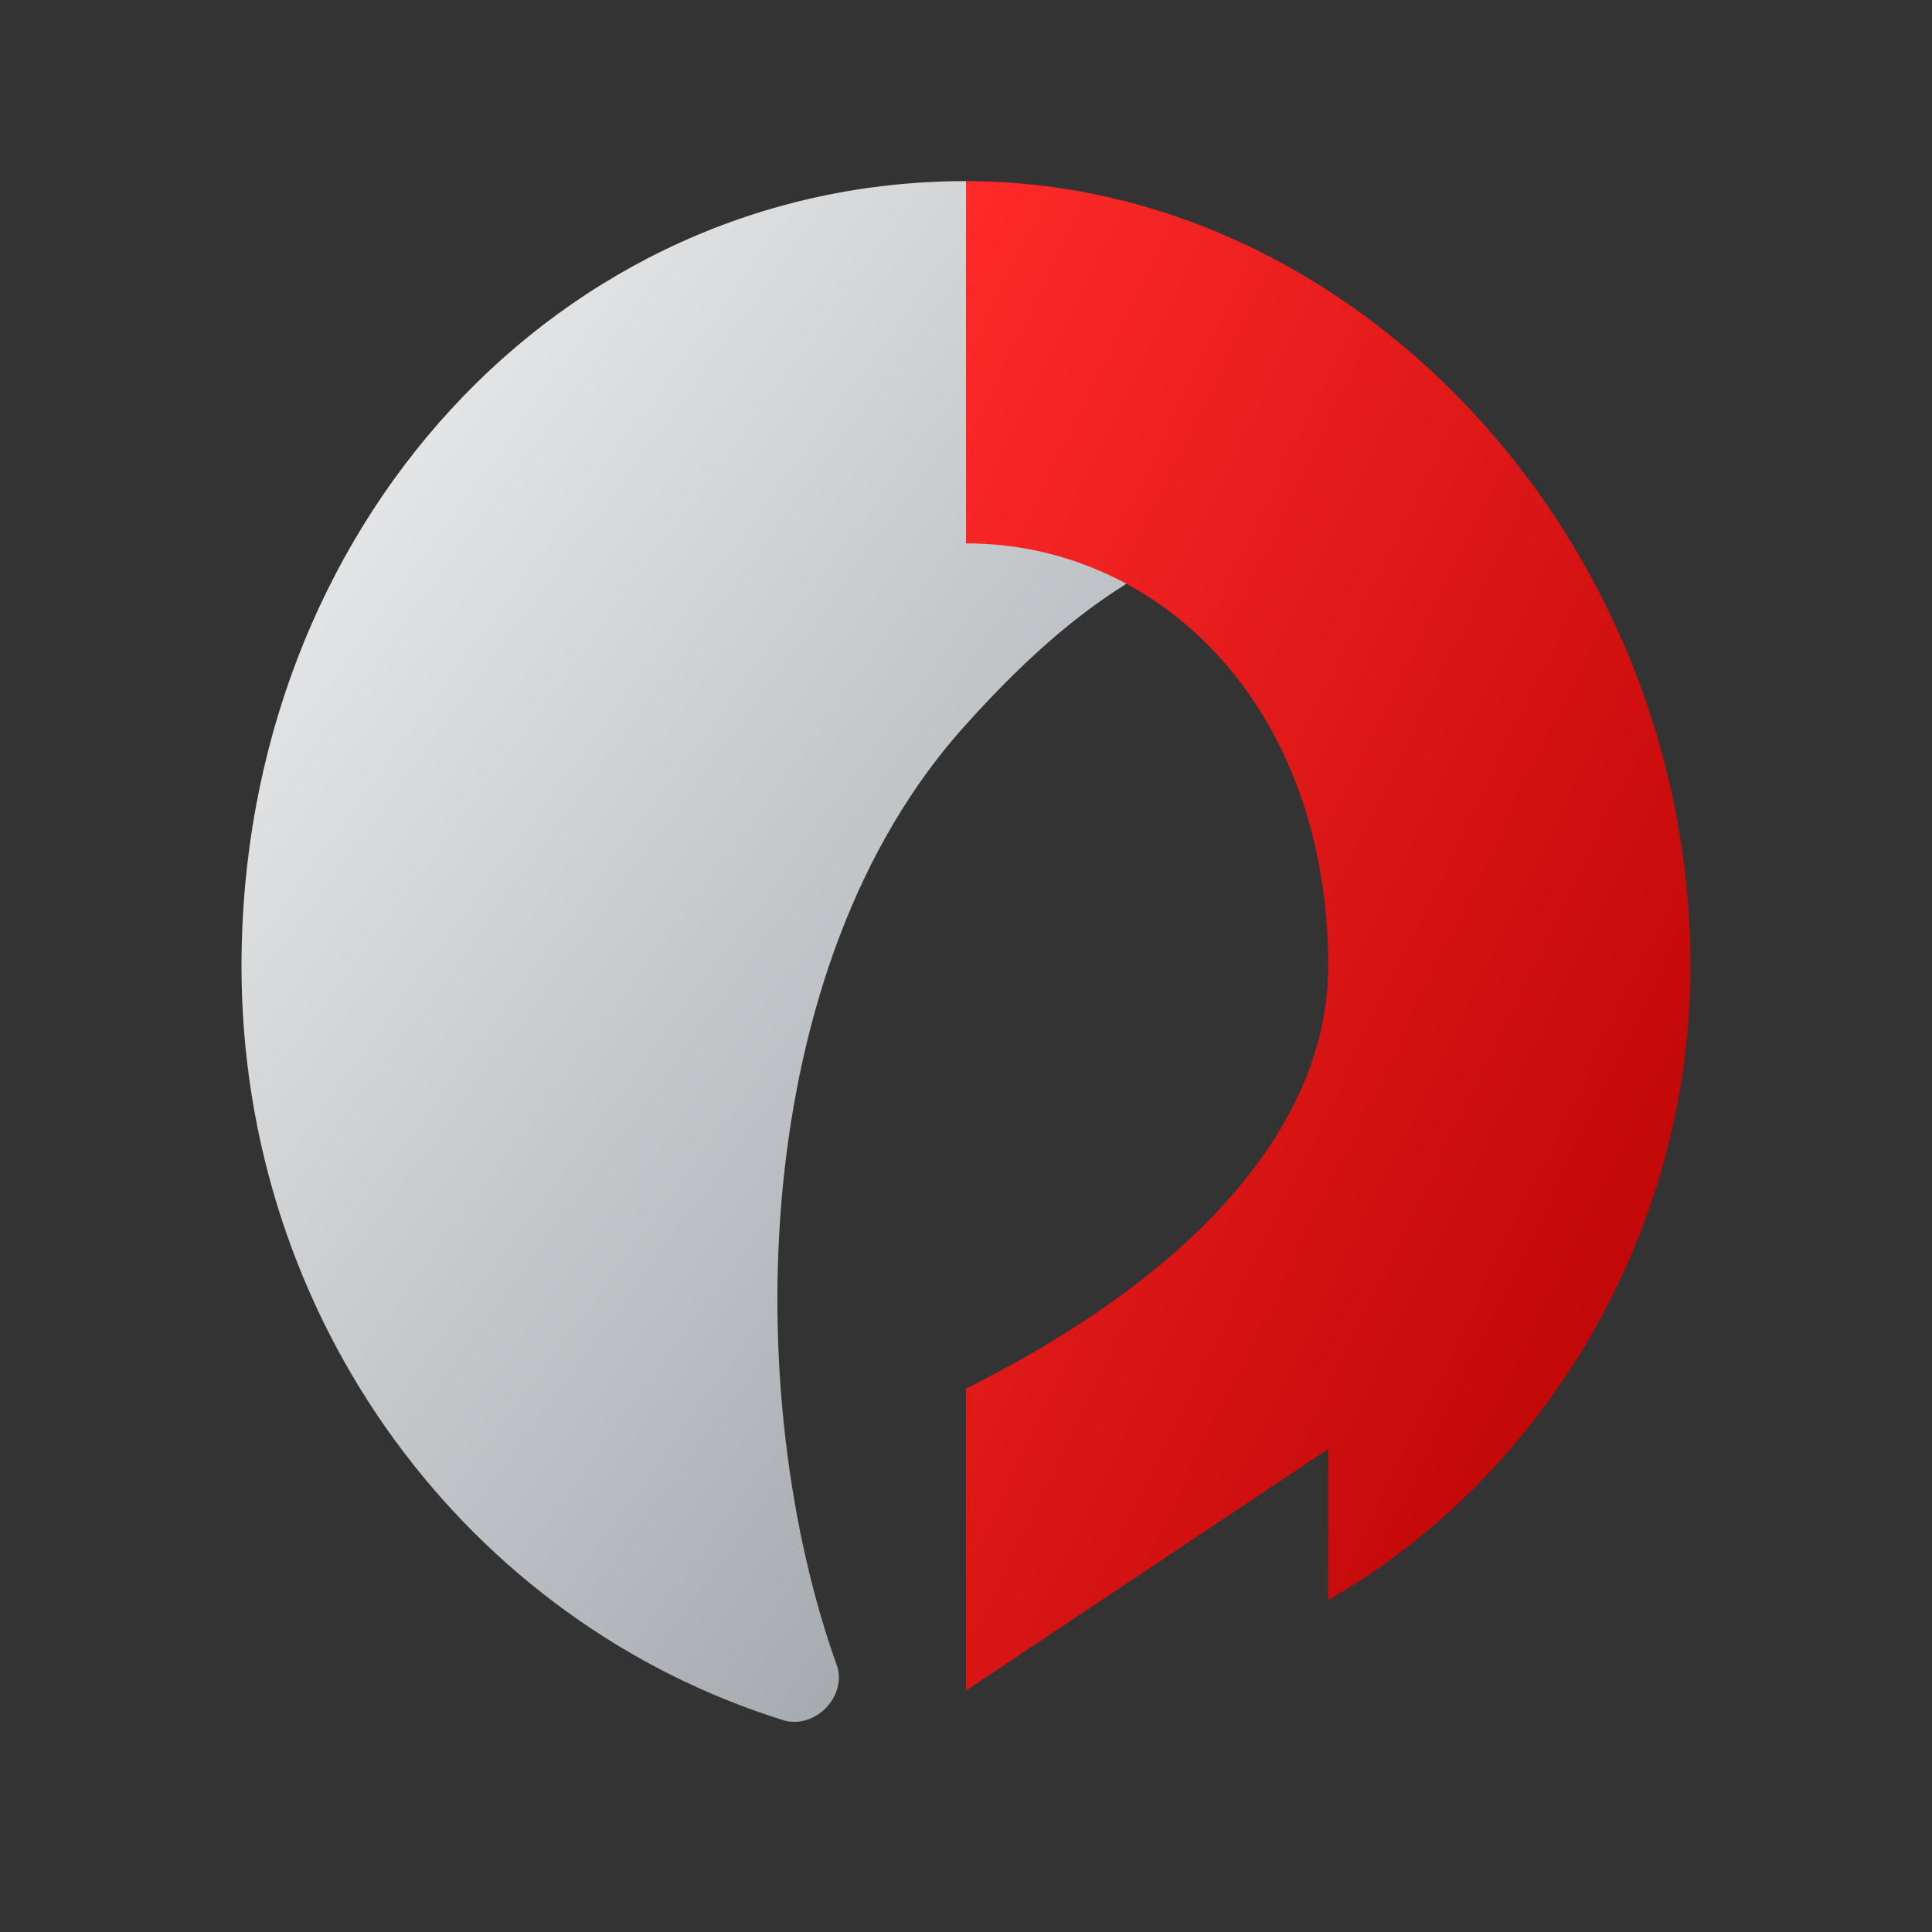 <svg width="512" height="512" viewBox="0 0 512 512" fill="none"
     xmlns="http://www.w3.org/2000/svg">

  <rect x="0" y="0" width="512" height="512" fill="#333333" stroke="none"/>

  <defs>
    <!-- Red gradient -->
    <linearGradient id="redGrad" x1="0" y1="0" x2="1" y2="1">
      <stop offset="0%" stop-color="#FF2A2A"/>
      <stop offset="100%" stop-color="#B40000"/>
    </linearGradient>

    <!-- Silver gradient -->
    <linearGradient id="silverGrad" x1="0" y1="0" x2="1" y2="1">
      <stop offset="0%" stop-color="#F4F4F4"/>
      <stop offset="100%" stop-color="#8E949B"/>
    </linearGradient>
  </defs>

  <!-- Silver arc -->
  <path
    d="M256 48
       C148 48 64 140 64 256
       C64 350 124 430 208 456
       C216 458 224 450 222 442
       C196 370 198 256 256 192
       C292 152 312 148 336 136
       C360 124 344 96 320 96
       C296 96 276 96 256 96Z"
    fill="url(#silverGrad)" />

  <!-- Red arrow -->
  <path
    d="M256 48
       C360 48 448 144 448 256
       C448 328 408 392 352 424
       L352 384
       L256 448
       L256 368
       C320 336 352 296 352 256
       C352 188 308 144 256 144
       Z"
    fill="url(#redGrad)" />

</svg>
